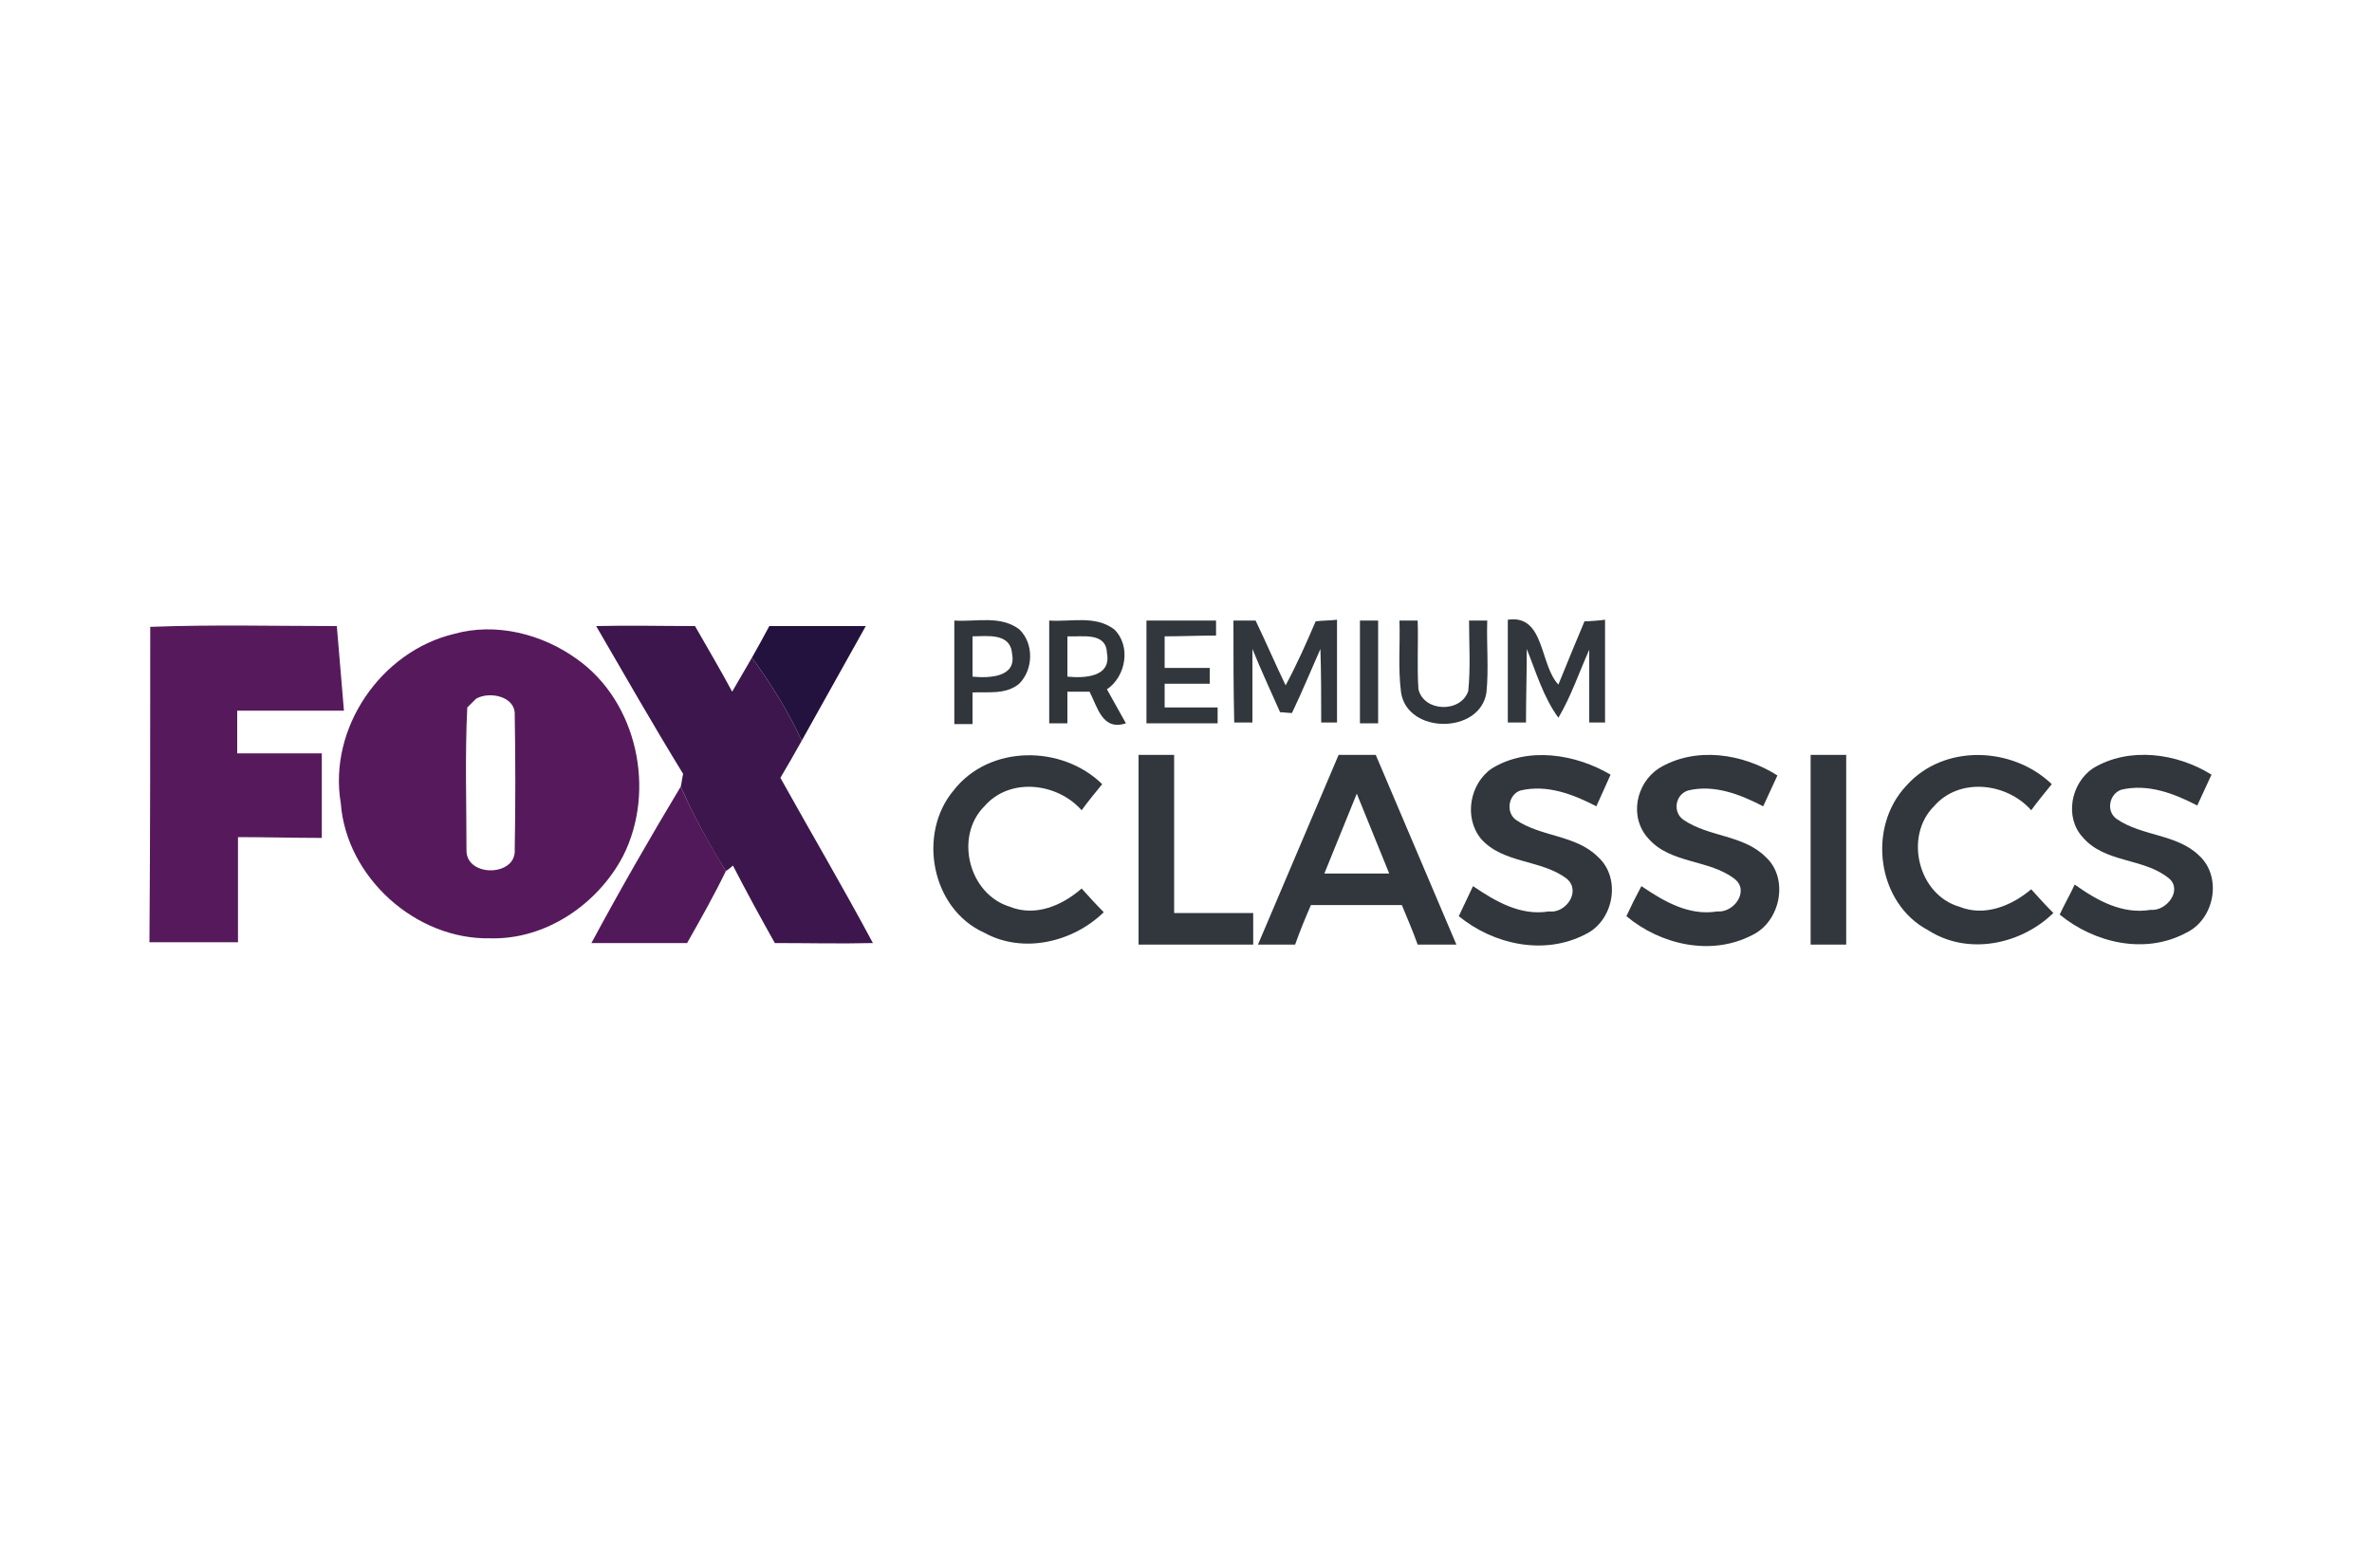 <?xml version="1.0" encoding="utf-8"?>
<!-- Generator: Adobe Illustrator 21.0.0, SVG Export Plug-In . SVG Version: 6.00 Build 0)  -->
<svg version="1.0"
	 id="svg2" inkscape:output_extension="org.inkscape.output.svg.inkscape" inkscape:version="0.92.2 (5c3e80d, 2017-08-06)" sodipodi:docname="hhhhh.svg" sodipodi:version="0.32" xmlns:cc="http://creativecommons.org/ns#" xmlns:dc="http://purl.org/dc/elements/1.1/" xmlns:inkscape="http://www.inkscape.org/namespaces/inkscape" xmlns:rdf="http://www.w3.org/1999/02/22-rdf-syntax-ns#" xmlns:sodipodi="http://sodipodi.sourceforge.net/DTD/sodipodi-0.dtd" xmlns:svg="http://www.w3.org/2000/svg"
	 xmlns="http://www.w3.org/2000/svg" xmlns:xlink="http://www.w3.org/1999/xlink" x="0px" y="0px" viewBox="0 0 300 198.3"
	 style="enable-background:new 0 0 300 198.3;" xml:space="preserve">
<style type="text/css">
	.st0{fill:#30363B;}
	.st1{fill:#30353A;}
	.st2{fill:#31373C;}
	.st3{fill:#561A5C;}
	.st4{fill:#3C164C;}
	.st5{fill:#24123E;}
	.st6{fill:#52195A;}
</style>
<title  id="title831">Fox Channel logo</title>
<sodipodi:namedview  bordercolor="#666666" borderopacity="1.0" gridtolerance="10.0" guidetolerance="10.0" id="base" inkscape:current-layer="svg2" inkscape:cx="67.032049" inkscape:cy="31.912007" inkscape:pageopacity="0.0" inkscape:pageshadow="2" inkscape:showpageshadow="false" inkscape:window-height="705" inkscape:window-maximized="1" inkscape:window-width="1366" inkscape:window-x="-8" inkscape:window-y="-8" inkscape:zoom="7.0178607" objecttolerance="10.0" pagecolor="#ffffff" showgrid="false">
	</sodipodi:namedview>
<defs>
	
	
		<inkscape:perspective  id="perspective10" inkscape:persp3d-origin="916 : 264.66667 : 1" inkscape:vp_x="0 : 397 : 1" inkscape:vp_y="0 : 1000 : 0" inkscape:vp_z="1832 : 397 : 1" sodipodi:type="inkscape:persp3d">
		</inkscape:perspective>
</defs>
<g>
	<g>
		<path class="st0" d="M120.7,78.5c2.7,0.2,5.8-0.7,8.2,1.1c1.9,1.8,1.8,5.1,0,6.9c-1.7,1.4-3.9,1-5.9,1.1c0,1.3,0,2.6,0,4
			c-0.6,0-1.7,0-2.3,0C120.7,87.2,120.7,82.8,120.7,78.5z M123,80.5c0,1.7,0,3.4,0,5.1c2.1,0.2,5.6,0.1,5-2.9
			C127.8,80,124.8,80.5,123,80.5z"/>
	</g>
</g>
<g>
	<g>
		<path class="st1" d="M132.7,78.5c2.7,0.2,5.8-0.7,8.2,1.1c2.2,2.1,1.5,6-0.9,7.6c0.8,1.4,1.6,2.9,2.4,4.3c-3,1-3.6-2.1-4.6-4
			c-0.7,0-2.1,0-2.8,0c0,1.3,0,2.7,0,4c-0.6,0-1.7,0-2.3,0C132.7,87.2,132.7,82.8,132.7,78.5z M135,80.5c0,1.7,0,3.4,0,5.1
			c2.1,0.2,5.6,0.1,5-3C139.9,79.9,136.8,80.6,135,80.5z"/>
	</g>
</g>
<g>
	<path class="st2" d="M145,78.5c2.9,0,5.9,0,8.8,0c0,0.5,0,1.4,0,1.9c-2.2,0-4.4,0.1-6.5,0.1c0,1.3,0,2.6,0,4c1.9,0,3.8,0,5.7,0
		c0,0.5,0,1.5,0,2c-1.9,0-3.8,0-5.7,0c0,0.7,0,2.2,0,3c2.3,0,4.5,0,6.7,0c0,0.5,0,1.5,0,2c-3,0-6,0-9,0C145,87.2,145,82.8,145,78.5z
		"/>
</g>
<g>
	<path class="st2" d="M156,78.5c0.7,0,2.1,0,2.8,0c1.3,2.7,2.5,5.5,3.8,8.2c1.4-2.6,2.6-5.3,3.8-8.1c0.7-0.1,2-0.1,2.7-0.2
		c0,4.3,0,8.7,0,13c-0.5,0-1.5,0-2,0c0-3.1,0-6.2-0.1-9.3c-1.2,2.7-2.3,5.4-3.6,8.1c-0.4,0-1.1-0.1-1.5-0.1c-1.2-2.7-2.4-5.3-3.5-8
		c0,3.1,0,6.2,0,9.3c-0.6,0-1.7,0-2.3,0C156,87.2,156,82.8,156,78.5z"/>
	<path class="st2" d="M172,78.5c0.6,0,1.7,0,2.3,0c0,4.3,0,8.7,0,13c-0.6,0-1.7,0-2.3,0C172,87.2,172,82.8,172,78.5z"/>
	<path class="st2" d="M177,78.5c0.6,0,1.7,0,2.3,0c0.1,2.9-0.1,5.8,0.1,8.7c0.7,2.9,5.4,3,6.3,0.2c0.3-3,0.1-5.9,0.1-8.9
		c0.6,0,1.7,0,2.3,0c-0.1,3,0.2,6.1-0.1,9.1c-0.8,5.3-10,5.3-10.8,0C176.8,84.5,177.1,81.5,177,78.5z"/>
	<path class="st2" d="M190.7,78.4c4.7-0.7,4,5.7,6.4,8.2c1.1-2.7,2.2-5.4,3.3-8c0.6,0,1.9-0.1,2.6-0.2c0,4.3,0,8.7,0,13
		c-0.5,0-1.5,0-2,0c0-3.1,0-6.2,0-9.2c-1.3,2.9-2.3,5.9-3.9,8.6c-1.9-2.6-2.8-5.7-4-8.7c0,3.1-0.1,6.2-0.1,9.3c-0.6,0-1.7,0-2.3,0
		C190.7,87.2,190.7,82.8,190.7,78.4z"/>
	<path class="st2" d="M120.6,100c4.5-5.8,13.7-5.8,18.8-0.8c-0.9,1.1-1.8,2.2-2.6,3.3c-3.1-3.5-9.1-4.2-12.3-0.5
		c-3.8,3.8-2,11.1,3.2,12.7c3.2,1.3,6.6-0.1,9.1-2.3c0.9,1,1.8,2,2.8,3c-3.9,3.8-10.2,5.3-15.1,2.6C117.8,115,116,105.5,120.6,100z"
		/>
	<path class="st2" d="M144,95.5c1.5,0,3,0,4.5,0c0,6.7,0,13.3,0,20c3.3,0,6.7,0,10,0c0,1.3,0,2.7,0,4c-4.8,0-9.6,0-14.5,0
		C144,111.5,144,103.5,144,95.5z"/>
	<g>
		<path class="st2" d="M169.3,95.5c1.6,0,3.1,0,4.7,0c3.4,8,6.8,16,10.2,24c-1.6,0-3.3,0-4.9,0c-0.6-1.7-1.3-3.3-2-5
			c-3.9,0-7.7,0-11.5,0c-0.7,1.6-1.4,3.3-2,5c-1.6,0-3.2,0-4.7,0C162.5,111.5,165.9,103.5,169.3,95.5z M171.6,100.4
			c-1.4,3.4-2.7,6.7-4.1,10.1c2.7,0,5.5,0,8.2,0C174.3,107.1,173,103.8,171.6,100.4z"/>
	</g>
	<path class="st2" d="M188.7,97.2c4.6-2.8,10.6-1.8,15,0.8c-0.6,1.3-1.2,2.7-1.8,4c-2.9-1.5-6.2-2.8-9.6-2c-1.5,0.5-1.9,2.7-0.6,3.7
		c3.2,2.2,7.6,1.9,10.4,4.7c3,2.7,2,8.1-1.6,9.8c-5.2,2.7-11.6,1.3-16-2.3c0.6-1.3,1.2-2.5,1.8-3.8c2.8,1.9,6,3.8,9.6,3.2
		c2.1,0.3,4.1-2.5,2.3-4.1c-3.2-2.5-8.1-1.9-10.9-5.1C185.1,103.4,185.9,99.1,188.7,97.2z"/>
	<path class="st2" d="M209.8,97.2c4.6-2.8,10.6-1.9,15,0.9c-0.6,1.3-1.2,2.6-1.8,3.9c-2.9-1.5-6.2-2.8-9.5-2c-1.6,0.5-2,2.7-0.6,3.7
		c3.2,2.2,7.6,1.9,10.4,4.7c3,2.7,1.9,8.2-1.7,9.9c-5.2,2.7-11.6,1.2-15.9-2.4c0.6-1.3,1.2-2.5,1.9-3.8c2.8,1.9,6,3.8,9.6,3.2
		c2.1,0.2,4.1-2.6,2.2-4.1c-3.2-2.5-8.1-1.9-10.9-5.1C206,103.4,206.9,99.1,209.8,97.2z"/>
	<path class="st2" d="M229,95.5c1.5,0,3,0,4.5,0c0,8,0,16,0,24c-1.5,0-3,0-4.5,0C229,111.5,229,103.5,229,95.5z"/>
	<path class="st2" d="M241.1,99.4c4.7-5.3,13.4-5,18.4-0.2c-0.9,1.1-1.8,2.2-2.6,3.3c-3.1-3.5-9.1-4.2-12.3-0.5
		c-3.8,3.8-2,11.2,3.2,12.7c3.2,1.3,6.6-0.1,9.1-2.2c0.9,1,1.8,2,2.8,3c-4.1,4-10.8,5.4-15.8,2.2
		C237.4,114.3,236.1,104.7,241.1,99.4z"/>
	<path class="st2" d="M264.7,97.2c4.6-2.8,10.7-1.9,15,0.8c-0.6,1.3-1.2,2.6-1.8,3.9c-2.9-1.5-6.2-2.8-9.6-2c-1.5,0.5-2,2.7-0.6,3.7
		c3.2,2.2,7.6,1.9,10.4,4.6c3,2.7,2,8.1-1.6,9.8c-5.2,2.8-11.6,1.3-16-2.3c0.6-1.3,1.3-2.5,1.9-3.8c2.8,2,6,3.8,9.6,3.2
		c2,0.2,4.1-2.5,2.3-4c-3.2-2.6-8.1-1.9-10.9-5.2C261.1,103.4,261.9,99.1,264.7,97.2z"/>
</g>
<g>
	<path class="st3" d="M19,79.3c7.9-0.3,15.8-0.1,23.6-0.1c0.3,3.6,0.6,7.2,0.9,10.7c-4.5,0-9,0-13.5,0c0,1.8,0,3.6,0,5.4
		c3.6,0,7.2,0,10.7,0c0,3.6,0,7.2,0,10.7c-3.5,0-7-0.1-10.6-0.1c0,4.4,0,8.8,0,13.3c-3.7,0-7.5,0-11.2,0C19,105.9,19,92.6,19,79.3z"
		/>
	<g>
		<path class="st3" d="M57.4,80.2c5.3-1.5,11.2,0,15.6,3.2c7.6,5.4,10,16.6,5.8,24.9c-3.2,6.1-9.8,10.6-16.8,10.4
			c-9.4,0.2-18.2-7.7-18.9-17.1C41.5,92.1,48.2,82.4,57.4,80.2z M60.2,88.4c-0.3,0.3-0.8,0.8-1.1,1.1c-0.3,6-0.1,12.1-0.1,18.1
			c0,3.4,6.3,3.3,6.1-0.1c0.1-5.7,0.1-11.4,0-17.1C65.2,88.1,61.9,87.4,60.2,88.4z"/>
	</g>
</g>
<g>
	<path class="st4" d="M75.4,79.2c4.2-0.1,8.3,0,12.5,0c1.6,2.8,3.2,5.5,4.7,8.3c0.8-1.4,1.7-2.9,2.5-4.3c2.4,3.3,4.6,6.8,6.3,10.5
		c-0.9,1.6-1.8,3.2-2.7,4.7c3.9,7,7.9,13.8,11.7,20.9c-4.2,0.1-8.3,0-12.4,0c-1.8-3.2-3.6-6.5-5.3-9.8c-0.2,0.2-0.6,0.5-0.9,0.7
		c-2.1-3.4-4.1-7-5.7-10.7c0.1-0.4,0.2-1.2,0.3-1.6C82.6,91.7,79,85.4,75.4,79.2z"/>
</g>
<g>
	<path class="st5" d="M97.3,79.2c4.1,0,8.1,0,12.2,0c-2.7,4.8-5.4,9.7-8.1,14.5c-1.7-3.7-3.9-7.2-6.3-10.5
		C95.9,81.8,96.6,80.5,97.3,79.2z"/>
</g>
<g>
	<path class="st6" d="M74.8,119.3c3.6-6.7,7.4-13.3,11.3-19.8c1.6,3.7,3.6,7.2,5.7,10.7c-1.5,3.1-3.2,6.1-4.9,9.1
		C82.9,119.3,78.8,119.3,74.8,119.3z"/>
</g>
</svg>
